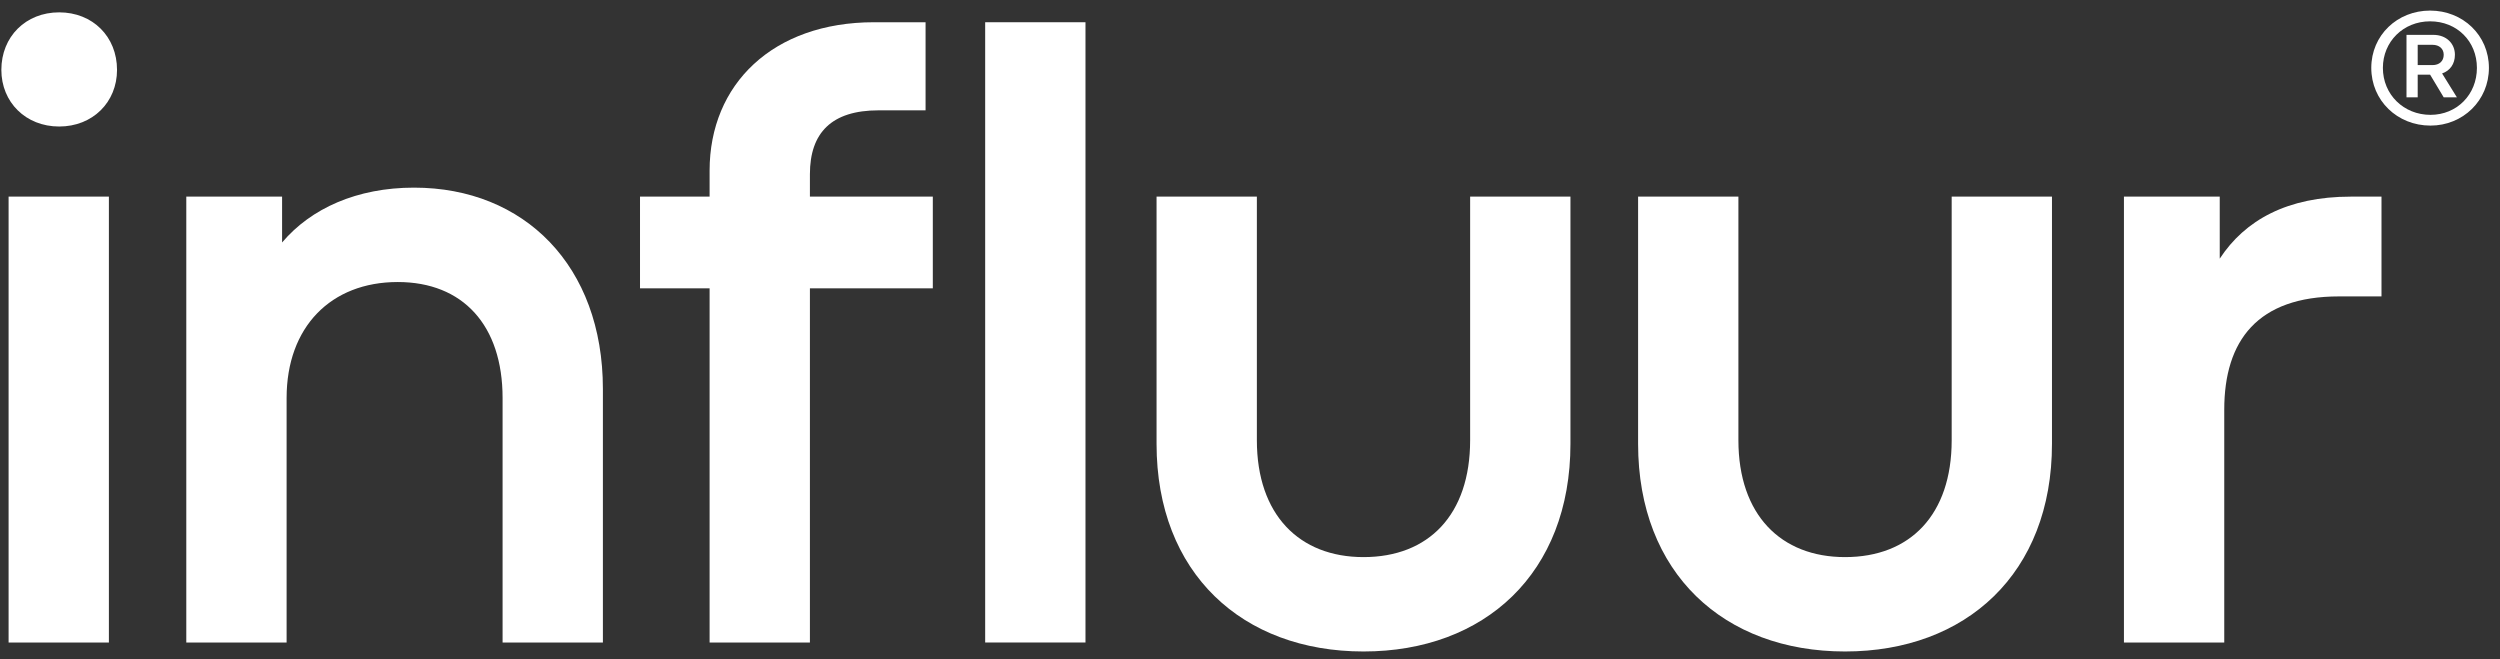 <?xml version="1.0" encoding="UTF-8"?>
<svg xmlns="http://www.w3.org/2000/svg" width="201" height="53" viewBox="0 0 201 53" fill="none">
  <rect x="0" y="0" width="201" height="53" fill="#333333" stroke="none"/>
  <path d="M4.759 10.172C2.071 10.172 0.109 8.22 0.109 5.618C0.109 2.944 2.071 0.993 4.759 0.993C7.448 0.993 9.409 2.944 9.409 5.618C9.409 8.22 7.448 10.172 4.759 10.172ZM8.755 51.657H0.691V15.809H8.755V51.657Z" fill="white"></path>
  <path d="M23.043 51.657H14.978V15.809H22.68V19.495C25.005 16.748 28.71 15.086 33.288 15.086C42.152 15.086 48.473 21.374 48.473 31.276V51.657H40.408V31.998C40.408 26.144 37.211 22.675 31.98 22.675C26.603 22.675 23.043 26.289 23.043 31.998V51.657Z" fill="white"></path>
  <path d="M65.117 51.657H57.052V23.181H51.457V15.809H57.052V13.713C57.052 6.775 62.138 1.788 70.275 1.788H74.416V8.871H70.638C66.86 8.871 65.117 10.678 65.117 14.002V15.809H74.998V23.181H65.117V51.657Z" fill="white"></path>
  <path d="M87.273 51.657H79.208V1.788H87.273V51.657Z" fill="white"></path>
  <path d="M109.626 52.379C99.89 52.379 92.987 46.092 92.987 35.684V15.809H101.052V35.395C101.052 41.394 104.467 44.791 109.626 44.791C114.857 44.791 118.199 41.394 118.199 35.395V15.809H126.264V35.684C126.264 46.092 119.362 52.379 109.626 52.379Z" fill="white"></path>
  <path d="M148.341 52.379C138.605 52.379 131.703 46.092 131.703 35.684V15.809H139.768V35.395C139.768 41.394 143.183 44.791 148.341 44.791C153.572 44.791 156.915 41.394 156.915 35.395V15.809H164.979V35.684C164.979 46.092 158.077 52.379 148.341 52.379Z" fill="white"></path>
  <path d="M178.83 51.657H170.765V15.809H178.467V20.796C180.501 17.688 183.916 15.809 189.002 15.809H191.472V23.831H188.057C181.518 23.831 178.83 27.373 178.83 32.938V51.657Z" fill="white"></path>
  <path d="M195.412 10.098C192.742 10.098 190.651 8.082 190.651 5.458C190.651 2.835 192.742 0.851 195.38 0.851C198.018 0.851 200.109 2.835 200.109 5.458C200.109 8.082 198.018 10.098 195.412 10.098ZM195.412 9.234C197.535 9.234 199.144 7.602 199.144 5.458C199.144 3.315 197.535 1.715 195.38 1.715C193.225 1.715 191.584 3.347 191.584 5.458C191.584 7.602 193.257 9.234 195.412 9.234ZM194.383 7.826H193.482V2.803H195.638C196.699 2.803 197.375 3.507 197.375 4.403C197.375 5.138 196.989 5.682 196.345 5.906L197.535 7.826H196.474L195.38 6.002H194.383V7.826ZM194.383 3.603V5.234H195.573C196.12 5.234 196.474 4.915 196.474 4.403C196.474 3.923 196.12 3.603 195.573 3.603H194.383Z" fill="white"></path>
</svg>
